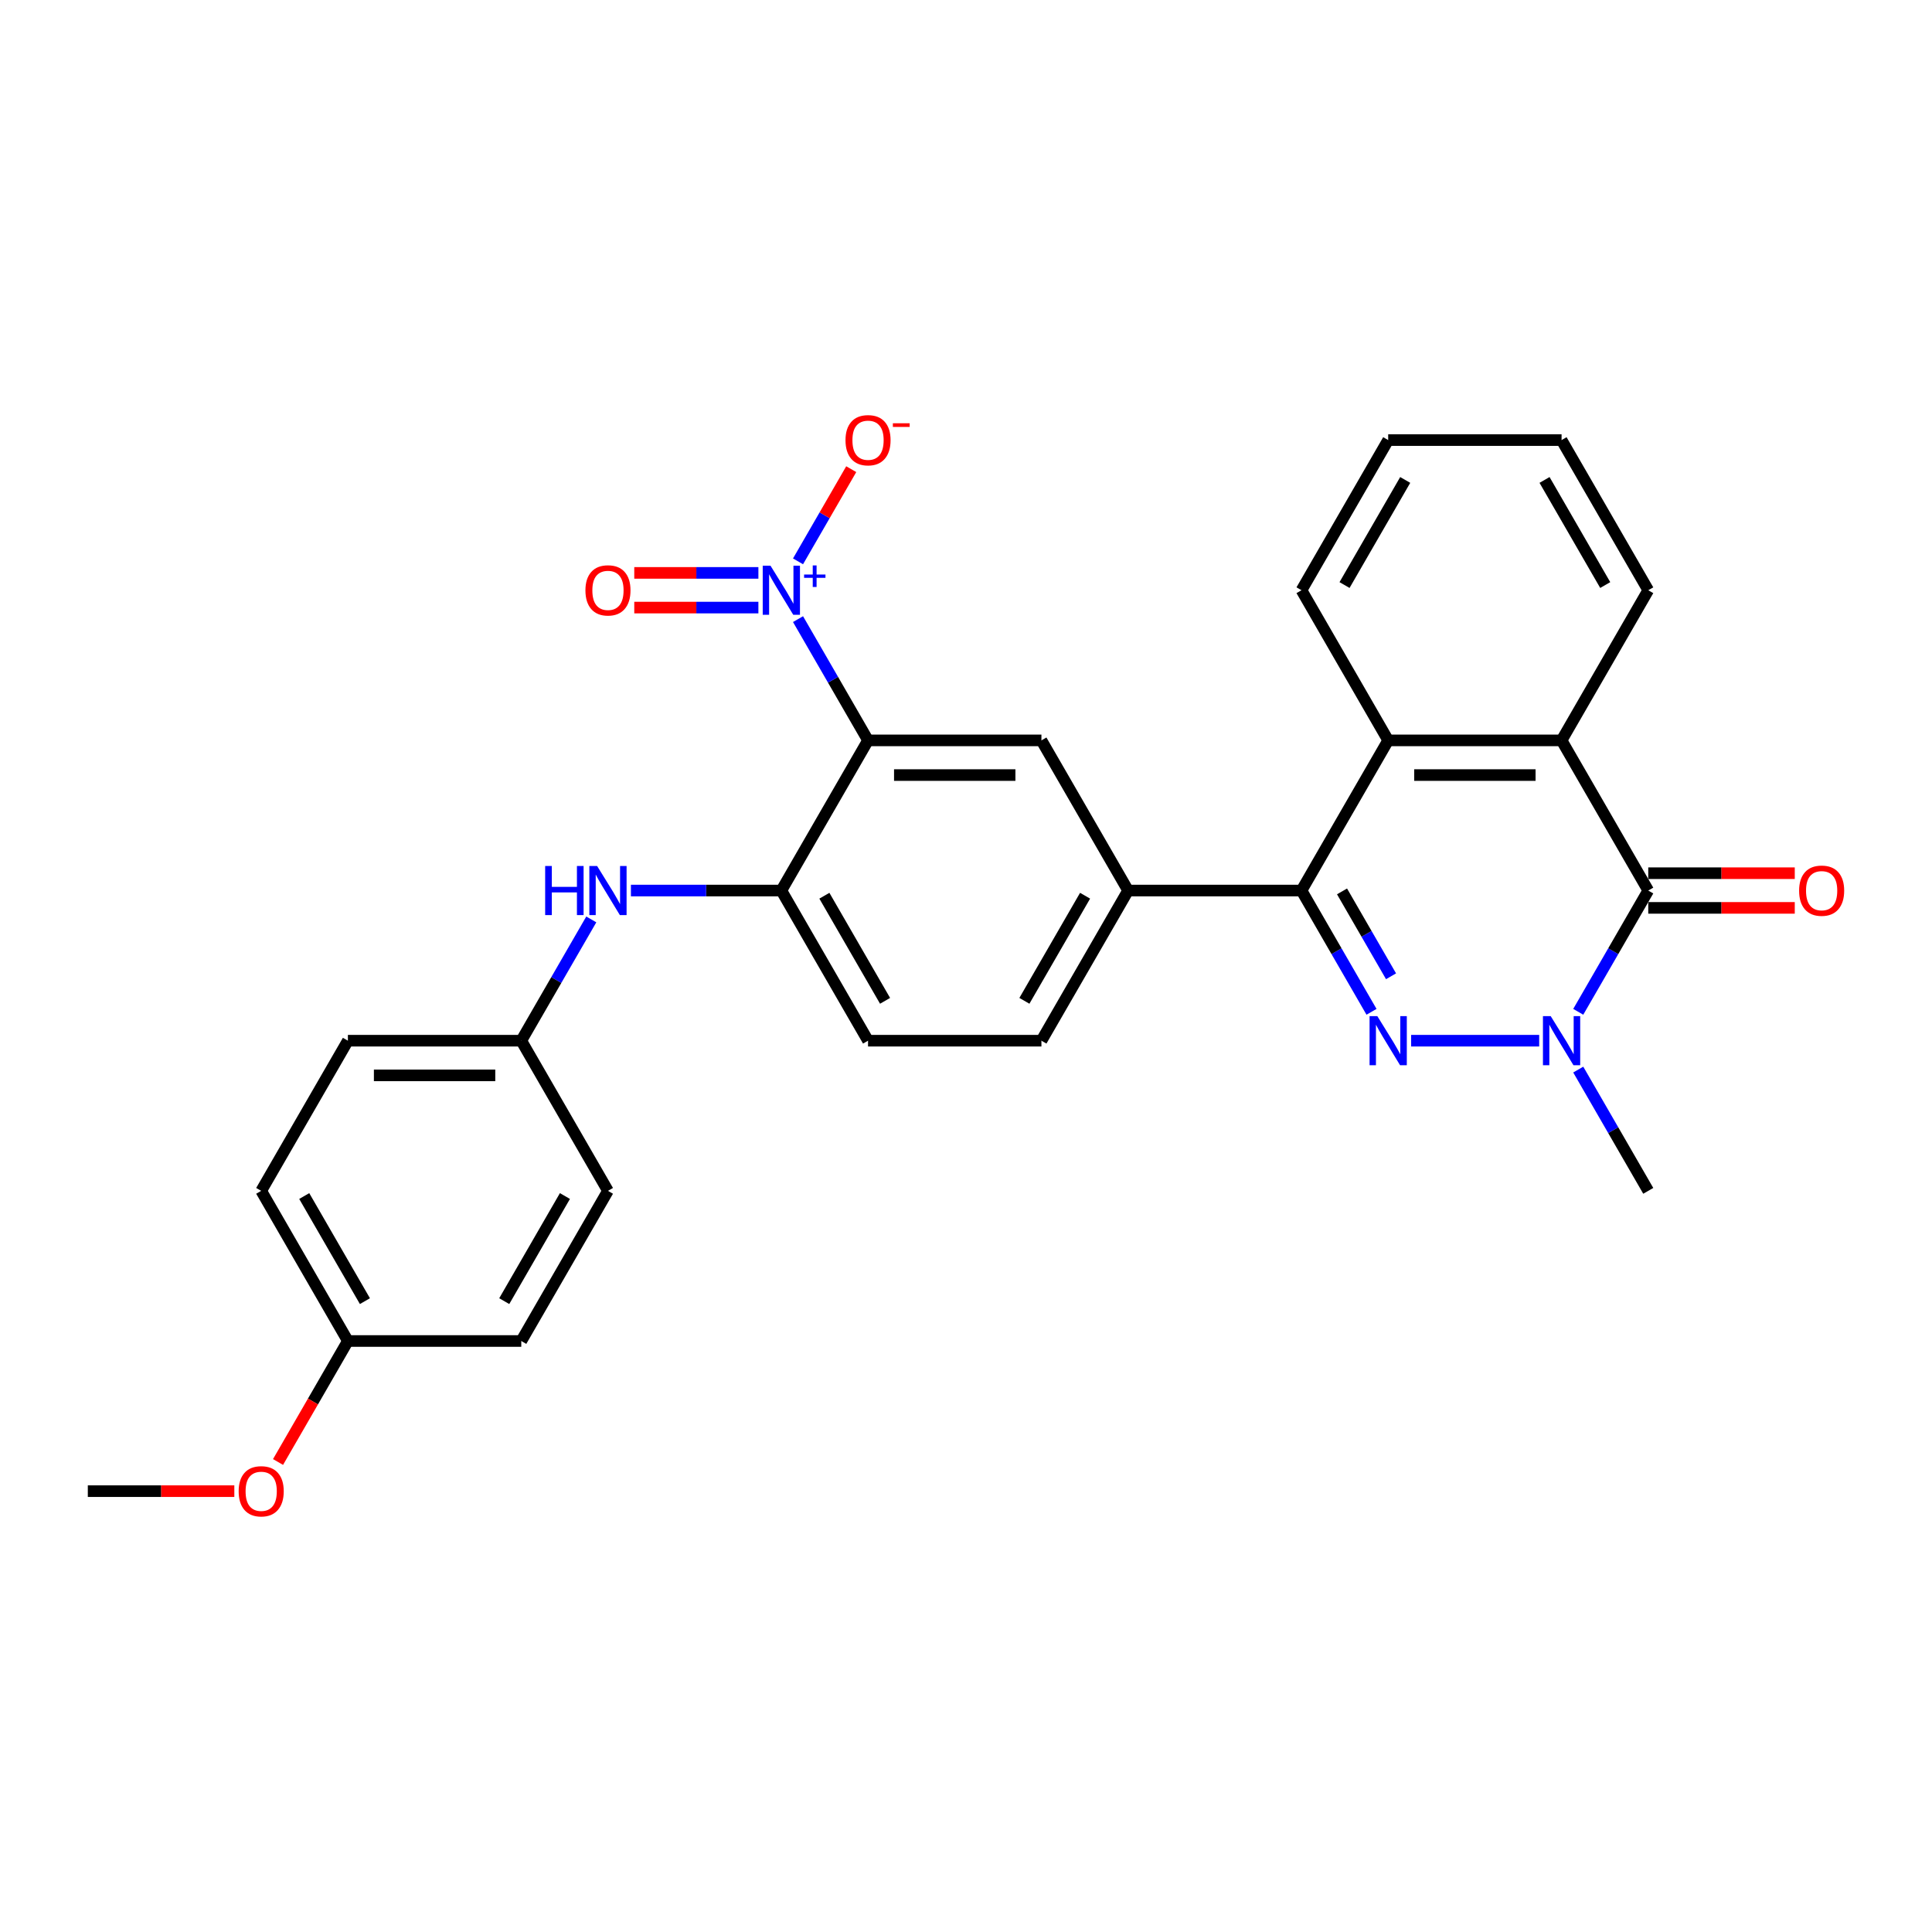 <?xml version='1.0' encoding='iso-8859-1'?>
<svg version='1.1' baseProfile='full'
              xmlns='http://www.w3.org/2000/svg'
                      xmlns:rdkit='http://www.rdkit.org/xml'
                      xmlns:xlink='http://www.w3.org/1999/xlink'
                  xml:space='preserve'
width='1000px' height='1000px' viewBox='0 0 1000 1000'>
<!-- END OF HEADER -->
<rect style='opacity:1.0;fill:#FFFFFF;stroke:none' width='1000' height='1000' x='0' y='0'> </rect>
<path class='bond-0' d='M 730.405,538.662 L 796.68,538.662' style='fill:none;fill-rule:evenodd;stroke:#0000FF;stroke-width:6px;stroke-linecap:butt;stroke-linejoin:miter;stroke-opacity:1' />
<path class='bond-1' d='M 709.891,523.711 L 691.771,492.327' style='fill:none;fill-rule:evenodd;stroke:#0000FF;stroke-width:6px;stroke-linecap:butt;stroke-linejoin:miter;stroke-opacity:1' />
<path class='bond-1' d='M 691.771,492.327 L 673.652,460.943' style='fill:none;fill-rule:evenodd;stroke:#000000;stroke-width:6px;stroke-linecap:butt;stroke-linejoin:miter;stroke-opacity:1' />
<path class='bond-1' d='M 719.999,505.322 L 707.315,483.353' style='fill:none;fill-rule:evenodd;stroke:#0000FF;stroke-width:6px;stroke-linecap:butt;stroke-linejoin:miter;stroke-opacity:1' />
<path class='bond-1' d='M 707.315,483.353 L 694.631,461.384' style='fill:none;fill-rule:evenodd;stroke:#000000;stroke-width:6px;stroke-linecap:butt;stroke-linejoin:miter;stroke-opacity:1' />
<path class='bond-3' d='M 816.897,523.711 L 835.017,492.327' style='fill:none;fill-rule:evenodd;stroke:#0000FF;stroke-width:6px;stroke-linecap:butt;stroke-linejoin:miter;stroke-opacity:1' />
<path class='bond-3' d='M 835.017,492.327 L 853.136,460.943' style='fill:none;fill-rule:evenodd;stroke:#000000;stroke-width:6px;stroke-linecap:butt;stroke-linejoin:miter;stroke-opacity:1' />
<path class='bond-17' d='M 816.897,553.613 L 835.017,584.997' style='fill:none;fill-rule:evenodd;stroke:#0000FF;stroke-width:6px;stroke-linecap:butt;stroke-linejoin:miter;stroke-opacity:1' />
<path class='bond-17' d='M 835.017,584.997 L 853.136,616.381' style='fill:none;fill-rule:evenodd;stroke:#000000;stroke-width:6px;stroke-linecap:butt;stroke-linejoin:miter;stroke-opacity:1' />
<path class='bond-6' d='M 673.652,460.943 L 718.523,383.224' style='fill:none;fill-rule:evenodd;stroke:#000000;stroke-width:6px;stroke-linecap:butt;stroke-linejoin:miter;stroke-opacity:1' />
<path class='bond-7' d='M 673.652,460.943 L 583.909,460.943' style='fill:none;fill-rule:evenodd;stroke:#000000;stroke-width:6px;stroke-linecap:butt;stroke-linejoin:miter;stroke-opacity:1' />
<path class='bond-2' d='M 449.296,383.224 L 539.038,383.224' style='fill:none;fill-rule:evenodd;stroke:#000000;stroke-width:6px;stroke-linecap:butt;stroke-linejoin:miter;stroke-opacity:1' />
<path class='bond-2' d='M 462.757,401.172 L 525.577,401.172' style='fill:none;fill-rule:evenodd;stroke:#000000;stroke-width:6px;stroke-linecap:butt;stroke-linejoin:miter;stroke-opacity:1' />
<path class='bond-4' d='M 449.296,383.224 L 431.176,351.84' style='fill:none;fill-rule:evenodd;stroke:#000000;stroke-width:6px;stroke-linecap:butt;stroke-linejoin:miter;stroke-opacity:1' />
<path class='bond-4' d='M 431.176,351.84 L 413.056,320.456' style='fill:none;fill-rule:evenodd;stroke:#0000FF;stroke-width:6px;stroke-linecap:butt;stroke-linejoin:miter;stroke-opacity:1' />
<path class='bond-30' d='M 449.296,383.224 L 404.424,460.943' style='fill:none;fill-rule:evenodd;stroke:#000000;stroke-width:6px;stroke-linecap:butt;stroke-linejoin:miter;stroke-opacity:1' />
<path class='bond-13' d='M 853.136,469.917 L 891.053,469.917' style='fill:none;fill-rule:evenodd;stroke:#000000;stroke-width:6px;stroke-linecap:butt;stroke-linejoin:miter;stroke-opacity:1' />
<path class='bond-13' d='M 891.053,469.917 L 928.969,469.917' style='fill:none;fill-rule:evenodd;stroke:#FF0000;stroke-width:6px;stroke-linecap:butt;stroke-linejoin:miter;stroke-opacity:1' />
<path class='bond-13' d='M 853.136,451.969 L 891.053,451.969' style='fill:none;fill-rule:evenodd;stroke:#000000;stroke-width:6px;stroke-linecap:butt;stroke-linejoin:miter;stroke-opacity:1' />
<path class='bond-13' d='M 891.053,451.969 L 928.969,451.969' style='fill:none;fill-rule:evenodd;stroke:#FF0000;stroke-width:6px;stroke-linecap:butt;stroke-linejoin:miter;stroke-opacity:1' />
<path class='bond-29' d='M 853.136,460.943 L 808.265,383.224' style='fill:none;fill-rule:evenodd;stroke:#000000;stroke-width:6px;stroke-linecap:butt;stroke-linejoin:miter;stroke-opacity:1' />
<path class='bond-11' d='M 413.056,290.553 L 426.829,266.698' style='fill:none;fill-rule:evenodd;stroke:#0000FF;stroke-width:6px;stroke-linecap:butt;stroke-linejoin:miter;stroke-opacity:1' />
<path class='bond-11' d='M 426.829,266.698 L 440.602,242.843' style='fill:none;fill-rule:evenodd;stroke:#FF0000;stroke-width:6px;stroke-linecap:butt;stroke-linejoin:miter;stroke-opacity:1' />
<path class='bond-12' d='M 392.542,296.53 L 360.419,296.53' style='fill:none;fill-rule:evenodd;stroke:#0000FF;stroke-width:6px;stroke-linecap:butt;stroke-linejoin:miter;stroke-opacity:1' />
<path class='bond-12' d='M 360.419,296.53 L 328.295,296.53' style='fill:none;fill-rule:evenodd;stroke:#FF0000;stroke-width:6px;stroke-linecap:butt;stroke-linejoin:miter;stroke-opacity:1' />
<path class='bond-12' d='M 392.542,314.479 L 360.419,314.479' style='fill:none;fill-rule:evenodd;stroke:#0000FF;stroke-width:6px;stroke-linecap:butt;stroke-linejoin:miter;stroke-opacity:1' />
<path class='bond-12' d='M 360.419,314.479 L 328.295,314.479' style='fill:none;fill-rule:evenodd;stroke:#FF0000;stroke-width:6px;stroke-linecap:butt;stroke-linejoin:miter;stroke-opacity:1' />
<path class='bond-5' d='M 808.265,383.224 L 718.523,383.224' style='fill:none;fill-rule:evenodd;stroke:#000000;stroke-width:6px;stroke-linecap:butt;stroke-linejoin:miter;stroke-opacity:1' />
<path class='bond-5' d='M 794.804,401.172 L 731.984,401.172' style='fill:none;fill-rule:evenodd;stroke:#000000;stroke-width:6px;stroke-linecap:butt;stroke-linejoin:miter;stroke-opacity:1' />
<path class='bond-21' d='M 808.265,383.224 L 853.136,305.504' style='fill:none;fill-rule:evenodd;stroke:#000000;stroke-width:6px;stroke-linecap:butt;stroke-linejoin:miter;stroke-opacity:1' />
<path class='bond-22' d='M 718.523,383.224 L 673.652,305.504' style='fill:none;fill-rule:evenodd;stroke:#000000;stroke-width:6px;stroke-linecap:butt;stroke-linejoin:miter;stroke-opacity:1' />
<path class='bond-8' d='M 583.909,460.943 L 539.038,383.224' style='fill:none;fill-rule:evenodd;stroke:#000000;stroke-width:6px;stroke-linecap:butt;stroke-linejoin:miter;stroke-opacity:1' />
<path class='bond-15' d='M 583.909,460.943 L 539.038,538.662' style='fill:none;fill-rule:evenodd;stroke:#000000;stroke-width:6px;stroke-linecap:butt;stroke-linejoin:miter;stroke-opacity:1' />
<path class='bond-15' d='M 561.635,463.627 L 530.225,518.03' style='fill:none;fill-rule:evenodd;stroke:#000000;stroke-width:6px;stroke-linecap:butt;stroke-linejoin:miter;stroke-opacity:1' />
<path class='bond-9' d='M 404.424,460.943 L 449.296,538.662' style='fill:none;fill-rule:evenodd;stroke:#000000;stroke-width:6px;stroke-linecap:butt;stroke-linejoin:miter;stroke-opacity:1' />
<path class='bond-9' d='M 426.699,463.627 L 458.109,518.03' style='fill:none;fill-rule:evenodd;stroke:#000000;stroke-width:6px;stroke-linecap:butt;stroke-linejoin:miter;stroke-opacity:1' />
<path class='bond-10' d='M 404.424,460.943 L 365.494,460.943' style='fill:none;fill-rule:evenodd;stroke:#000000;stroke-width:6px;stroke-linecap:butt;stroke-linejoin:miter;stroke-opacity:1' />
<path class='bond-10' d='M 365.494,460.943 L 326.564,460.943' style='fill:none;fill-rule:evenodd;stroke:#0000FF;stroke-width:6px;stroke-linecap:butt;stroke-linejoin:miter;stroke-opacity:1' />
<path class='bond-16' d='M 306.05,475.894 L 287.93,507.278' style='fill:none;fill-rule:evenodd;stroke:#0000FF;stroke-width:6px;stroke-linecap:butt;stroke-linejoin:miter;stroke-opacity:1' />
<path class='bond-16' d='M 287.93,507.278 L 269.811,538.662' style='fill:none;fill-rule:evenodd;stroke:#000000;stroke-width:6px;stroke-linecap:butt;stroke-linejoin:miter;stroke-opacity:1' />
<path class='bond-14' d='M 449.296,538.662 L 539.038,538.662' style='fill:none;fill-rule:evenodd;stroke:#000000;stroke-width:6px;stroke-linecap:butt;stroke-linejoin:miter;stroke-opacity:1' />
<path class='bond-19' d='M 269.811,538.662 L 314.682,616.381' style='fill:none;fill-rule:evenodd;stroke:#000000;stroke-width:6px;stroke-linecap:butt;stroke-linejoin:miter;stroke-opacity:1' />
<path class='bond-20' d='M 269.811,538.662 L 180.068,538.662' style='fill:none;fill-rule:evenodd;stroke:#000000;stroke-width:6px;stroke-linecap:butt;stroke-linejoin:miter;stroke-opacity:1' />
<path class='bond-20' d='M 256.349,556.611 L 193.53,556.611' style='fill:none;fill-rule:evenodd;stroke:#000000;stroke-width:6px;stroke-linecap:butt;stroke-linejoin:miter;stroke-opacity:1' />
<path class='bond-18' d='M 180.068,694.101 L 135.197,616.381' style='fill:none;fill-rule:evenodd;stroke:#000000;stroke-width:6px;stroke-linecap:butt;stroke-linejoin:miter;stroke-opacity:1' />
<path class='bond-18' d='M 188.881,673.469 L 157.472,619.065' style='fill:none;fill-rule:evenodd;stroke:#000000;stroke-width:6px;stroke-linecap:butt;stroke-linejoin:miter;stroke-opacity:1' />
<path class='bond-25' d='M 180.068,694.101 L 161.99,725.413' style='fill:none;fill-rule:evenodd;stroke:#000000;stroke-width:6px;stroke-linecap:butt;stroke-linejoin:miter;stroke-opacity:1' />
<path class='bond-25' d='M 161.99,725.413 L 143.912,756.725' style='fill:none;fill-rule:evenodd;stroke:#FF0000;stroke-width:6px;stroke-linecap:butt;stroke-linejoin:miter;stroke-opacity:1' />
<path class='bond-32' d='M 180.068,694.101 L 269.811,694.101' style='fill:none;fill-rule:evenodd;stroke:#000000;stroke-width:6px;stroke-linecap:butt;stroke-linejoin:miter;stroke-opacity:1' />
<path class='bond-24' d='M 314.682,616.381 L 269.811,694.101' style='fill:none;fill-rule:evenodd;stroke:#000000;stroke-width:6px;stroke-linecap:butt;stroke-linejoin:miter;stroke-opacity:1' />
<path class='bond-24' d='M 292.407,619.065 L 260.997,673.469' style='fill:none;fill-rule:evenodd;stroke:#000000;stroke-width:6px;stroke-linecap:butt;stroke-linejoin:miter;stroke-opacity:1' />
<path class='bond-23' d='M 180.068,538.662 L 135.197,616.381' style='fill:none;fill-rule:evenodd;stroke:#000000;stroke-width:6px;stroke-linecap:butt;stroke-linejoin:miter;stroke-opacity:1' />
<path class='bond-31' d='M 853.136,305.504 L 808.265,227.785' style='fill:none;fill-rule:evenodd;stroke:#000000;stroke-width:6px;stroke-linecap:butt;stroke-linejoin:miter;stroke-opacity:1' />
<path class='bond-31' d='M 830.862,302.821 L 799.452,248.417' style='fill:none;fill-rule:evenodd;stroke:#000000;stroke-width:6px;stroke-linecap:butt;stroke-linejoin:miter;stroke-opacity:1' />
<path class='bond-28' d='M 673.652,305.504 L 718.523,227.785' style='fill:none;fill-rule:evenodd;stroke:#000000;stroke-width:6px;stroke-linecap:butt;stroke-linejoin:miter;stroke-opacity:1' />
<path class='bond-28' d='M 695.926,302.821 L 727.336,248.417' style='fill:none;fill-rule:evenodd;stroke:#000000;stroke-width:6px;stroke-linecap:butt;stroke-linejoin:miter;stroke-opacity:1' />
<path class='bond-26' d='M 121.287,771.82 L 83.371,771.82' style='fill:none;fill-rule:evenodd;stroke:#FF0000;stroke-width:6px;stroke-linecap:butt;stroke-linejoin:miter;stroke-opacity:1' />
<path class='bond-26' d='M 83.371,771.82 L 45.455,771.82' style='fill:none;fill-rule:evenodd;stroke:#000000;stroke-width:6px;stroke-linecap:butt;stroke-linejoin:miter;stroke-opacity:1' />
<path class='bond-27' d='M 808.265,227.785 L 718.523,227.785' style='fill:none;fill-rule:evenodd;stroke:#000000;stroke-width:6px;stroke-linecap:butt;stroke-linejoin:miter;stroke-opacity:1' />
<path  class='atom-0' d='M 712.905 525.955
L 721.233 539.416
Q 722.059 540.744, 723.387 543.149
Q 724.715 545.554, 724.787 545.698
L 724.787 525.955
L 728.161 525.955
L 728.161 551.37
L 724.679 551.37
L 715.741 536.652
Q 714.7 534.929, 713.587 532.955
Q 712.51 530.98, 712.187 530.37
L 712.187 551.37
L 708.885 551.37
L 708.885 525.955
L 712.905 525.955
' fill='#0000FF'/>
<path  class='atom-1' d='M 802.647 525.955
L 810.976 539.416
Q 811.801 540.744, 813.129 543.149
Q 814.458 545.554, 814.529 545.698
L 814.529 525.955
L 817.904 525.955
L 817.904 551.37
L 814.422 551.37
L 805.483 536.652
Q 804.442 534.929, 803.329 532.955
Q 802.253 530.98, 801.929 530.37
L 801.929 551.37
L 798.627 551.37
L 798.627 525.955
L 802.647 525.955
' fill='#0000FF'/>
<path  class='atom-5' d='M 398.806 292.797
L 407.135 306.258
Q 407.96 307.587, 409.288 309.992
Q 410.617 312.397, 410.688 312.54
L 410.688 292.797
L 414.063 292.797
L 414.063 318.212
L 410.581 318.212
L 401.642 303.494
Q 400.601 301.771, 399.488 299.797
Q 398.412 297.823, 398.088 297.212
L 398.088 318.212
L 394.786 318.212
L 394.786 292.797
L 398.806 292.797
' fill='#0000FF'/>
<path  class='atom-5' d='M 416.195 297.378
L 420.673 297.378
L 420.673 292.663
L 422.663 292.663
L 422.663 297.378
L 427.259 297.378
L 427.259 299.084
L 422.663 299.084
L 422.663 303.822
L 420.673 303.822
L 420.673 299.084
L 416.195 299.084
L 416.195 297.378
' fill='#0000FF'/>
<path  class='atom-11' d='M 282.177 448.235
L 285.623 448.235
L 285.623 459.04
L 298.618 459.04
L 298.618 448.235
L 302.064 448.235
L 302.064 473.65
L 298.618 473.65
L 298.618 461.912
L 285.623 461.912
L 285.623 473.65
L 282.177 473.65
L 282.177 448.235
' fill='#0000FF'/>
<path  class='atom-11' d='M 309.064 448.235
L 317.392 461.697
Q 318.218 463.025, 319.546 465.43
Q 320.874 467.835, 320.946 467.979
L 320.946 448.235
L 324.32 448.235
L 324.32 473.65
L 320.838 473.65
L 311.9 458.933
Q 310.859 457.21, 309.746 455.235
Q 308.669 453.261, 308.346 452.651
L 308.346 473.65
L 305.044 473.65
L 305.044 448.235
L 309.064 448.235
' fill='#0000FF'/>
<path  class='atom-12' d='M 437.629 227.857
Q 437.629 221.755, 440.644 218.344
Q 443.66 214.934, 449.296 214.934
Q 454.931 214.934, 457.947 218.344
Q 460.962 221.755, 460.962 227.857
Q 460.962 234.031, 457.911 237.549
Q 454.86 241.031, 449.296 241.031
Q 443.696 241.031, 440.644 237.549
Q 437.629 234.067, 437.629 227.857
M 449.296 238.159
Q 453.172 238.159, 455.254 235.575
Q 457.372 232.954, 457.372 227.857
Q 457.372 222.867, 455.254 220.355
Q 453.172 217.806, 449.296 217.806
Q 445.419 217.806, 443.301 220.319
Q 441.219 222.831, 441.219 227.857
Q 441.219 232.99, 443.301 235.575
Q 445.419 238.159, 449.296 238.159
' fill='#FF0000'/>
<path  class='atom-12' d='M 462.147 219.082
L 470.842 219.082
L 470.842 220.978
L 462.147 220.978
L 462.147 219.082
' fill='#FF0000'/>
<path  class='atom-13' d='M 303.015 305.576
Q 303.015 299.474, 306.031 296.064
Q 309.046 292.653, 314.682 292.653
Q 320.318 292.653, 323.333 296.064
Q 326.348 299.474, 326.348 305.576
Q 326.348 311.751, 323.297 315.268
Q 320.246 318.75, 314.682 318.75
Q 309.082 318.75, 306.031 315.268
Q 303.015 311.786, 303.015 305.576
M 314.682 315.879
Q 318.559 315.879, 320.641 313.294
Q 322.759 310.674, 322.759 305.576
Q 322.759 300.587, 320.641 298.074
Q 318.559 295.525, 314.682 295.525
Q 310.805 295.525, 308.687 298.038
Q 306.605 300.551, 306.605 305.576
Q 306.605 310.71, 308.687 313.294
Q 310.805 315.879, 314.682 315.879
' fill='#FF0000'/>
<path  class='atom-14' d='M 931.212 461.015
Q 931.212 454.912, 934.228 451.502
Q 937.243 448.092, 942.879 448.092
Q 948.515 448.092, 951.53 451.502
Q 954.545 454.912, 954.545 461.015
Q 954.545 467.189, 951.494 470.707
Q 948.443 474.189, 942.879 474.189
Q 937.279 474.189, 934.228 470.707
Q 931.212 467.225, 931.212 461.015
M 942.879 471.317
Q 946.756 471.317, 948.838 468.733
Q 950.956 466.112, 950.956 461.015
Q 950.956 456.025, 948.838 453.512
Q 946.756 450.964, 942.879 450.964
Q 939.002 450.964, 936.884 453.476
Q 934.802 455.989, 934.802 461.015
Q 934.802 466.148, 936.884 468.733
Q 939.002 471.317, 942.879 471.317
' fill='#FF0000'/>
<path  class='atom-26' d='M 123.53 771.892
Q 123.53 765.789, 126.546 762.379
Q 129.561 758.969, 135.197 758.969
Q 140.833 758.969, 143.848 762.379
Q 146.864 765.789, 146.864 771.892
Q 146.864 778.066, 143.812 781.584
Q 140.761 785.066, 135.197 785.066
Q 129.597 785.066, 126.546 781.584
Q 123.53 778.102, 123.53 771.892
M 135.197 782.194
Q 139.074 782.194, 141.156 779.61
Q 143.274 776.989, 143.274 771.892
Q 143.274 766.902, 141.156 764.389
Q 139.074 761.841, 135.197 761.841
Q 131.32 761.841, 129.202 764.353
Q 127.12 766.866, 127.12 771.892
Q 127.12 777.025, 129.202 779.61
Q 131.32 782.194, 135.197 782.194
' fill='#FF0000'/>
</svg>
